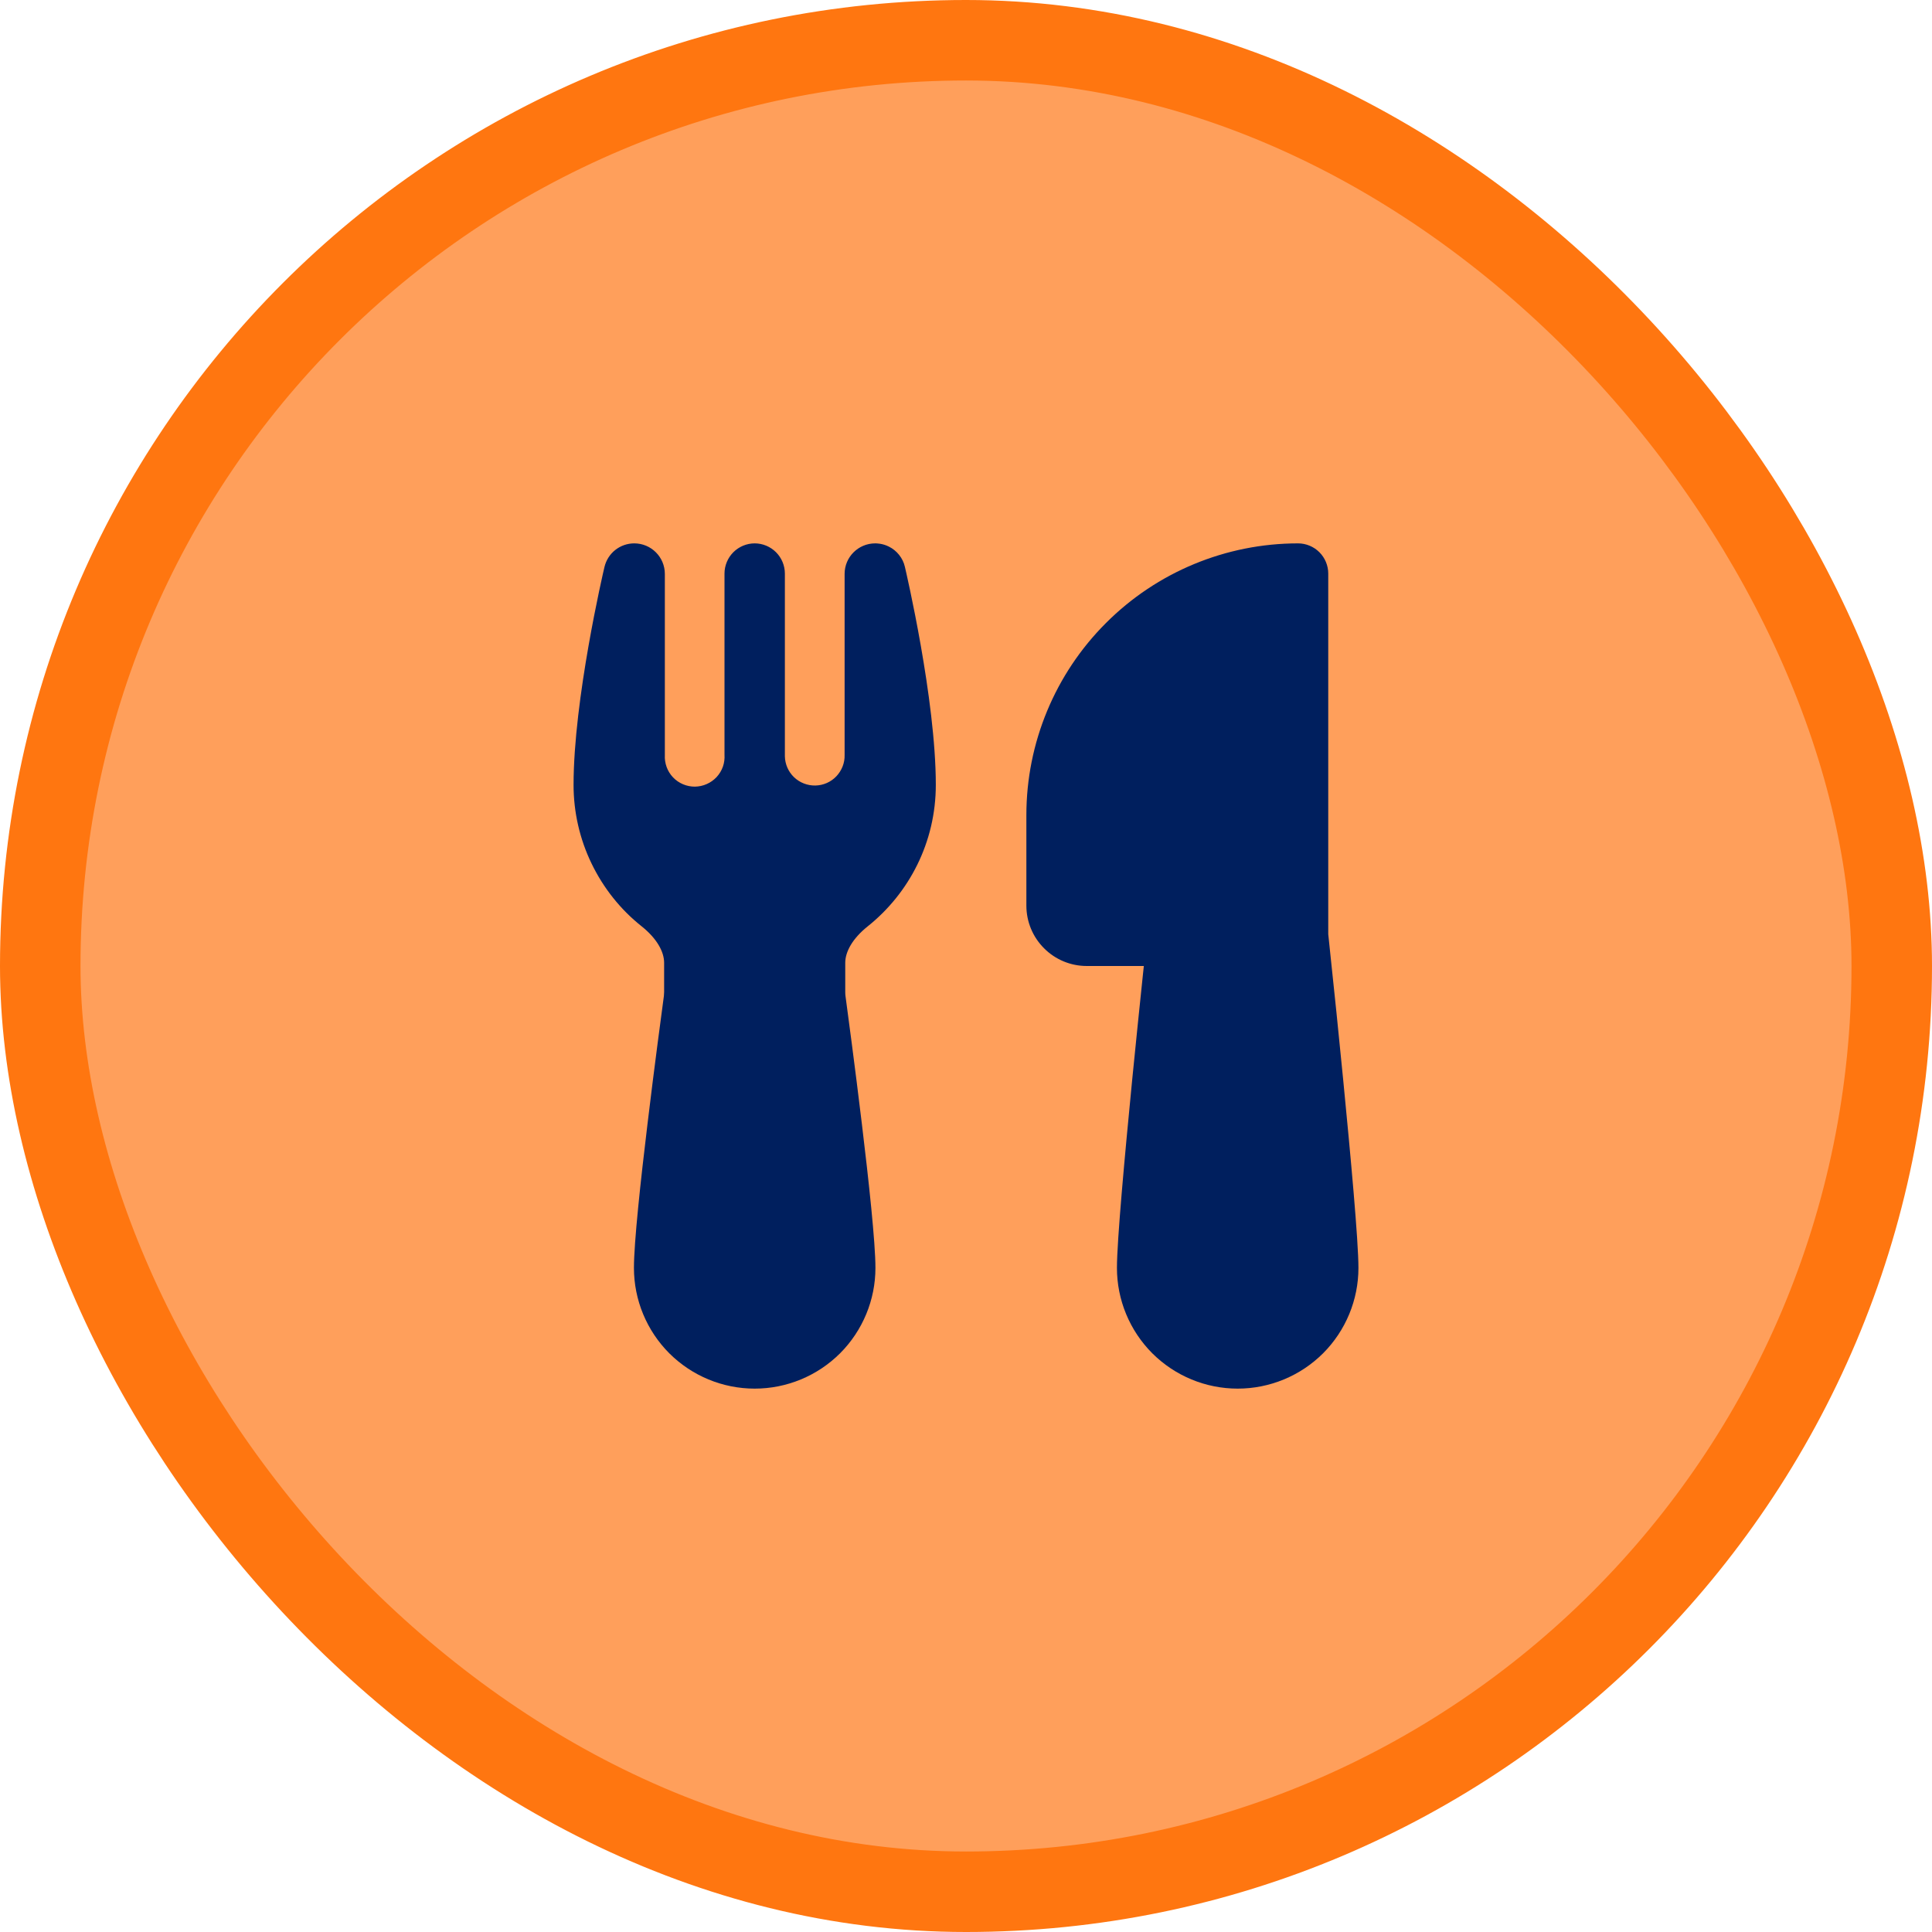 <svg width="24" height="24" viewBox="0 0 24 24" fill="none" xmlns="http://www.w3.org/2000/svg">
<rect x="0.5" y="0.5" width="23" height="23" rx="11.5" fill="#FF9F5B"/>
<rect x="0.5" y="0.5" width="23" height="23" rx="11.5" stroke="#FF7610"/>
<path d="M11.042 6.79C11.092 6.815 11.135 6.85 11.17 6.894C11.204 6.937 11.229 6.988 11.241 7.042C11.255 7.101 11.625 8.687 11.625 9.75C11.625 10.463 11.293 11.098 10.777 11.509C10.59 11.659 10.5 11.823 10.5 11.96V12.324C10.5 12.341 10.501 12.358 10.503 12.373C10.528 12.559 10.621 13.25 10.707 13.966C10.792 14.669 10.875 15.436 10.875 15.75C10.875 16.148 10.717 16.529 10.436 16.811C10.154 17.092 9.773 17.25 9.375 17.25C8.977 17.25 8.596 17.092 8.314 16.811C8.033 16.529 7.875 16.148 7.875 15.75C7.875 15.435 7.958 14.67 8.043 13.966C8.129 13.25 8.222 12.559 8.247 12.373L8.25 12.324V11.96C8.25 11.823 8.16 11.659 7.973 11.509C7.708 11.299 7.495 11.031 7.348 10.726C7.201 10.422 7.125 10.088 7.125 9.75C7.125 8.69 7.492 7.113 7.509 7.043C7.529 6.959 7.576 6.885 7.643 6.832C7.71 6.779 7.793 6.75 7.879 6.75C8.089 6.75 8.259 6.92 8.259 7.13V9.379C8.256 9.429 8.264 9.48 8.281 9.528C8.298 9.575 8.325 9.619 8.36 9.656C8.395 9.693 8.437 9.722 8.484 9.742C8.531 9.762 8.581 9.772 8.632 9.772C8.682 9.771 8.732 9.761 8.779 9.74C8.825 9.72 8.867 9.69 8.902 9.653C8.936 9.616 8.963 9.572 8.98 9.524C8.997 9.476 9.003 9.426 9 9.375V7.125C9 7.026 9.04 6.93 9.11 6.86C9.18 6.79 9.276 6.75 9.375 6.75C9.474 6.75 9.57 6.79 9.64 6.86C9.71 6.93 9.75 7.026 9.75 7.125V9.395C9.752 9.493 9.793 9.587 9.864 9.655C9.935 9.723 10.031 9.76 10.129 9.758C10.228 9.756 10.321 9.715 10.389 9.644C10.457 9.572 10.495 9.477 10.492 9.379V7.129C10.492 6.92 10.662 6.75 10.872 6.75C10.889 6.75 10.962 6.75 11.042 6.79ZM12.75 10.125C12.75 9.23 13.106 8.371 13.739 7.739C14.371 7.106 15.23 6.75 16.125 6.75C16.224 6.75 16.32 6.79 16.39 6.86C16.46 6.93 16.5 7.026 16.5 7.125V11.605L16.514 11.738C16.574 12.297 16.631 12.857 16.686 13.418C16.778 14.36 16.875 15.415 16.875 15.75C16.875 16.148 16.717 16.529 16.436 16.811C16.154 17.092 15.773 17.25 15.375 17.25C14.977 17.25 14.596 17.092 14.314 16.811C14.033 16.529 13.875 16.148 13.875 15.75C13.875 15.415 13.972 14.36 14.064 13.418C14.111 12.94 14.159 12.482 14.194 12.143L14.209 12H13.5C13.301 12 13.11 11.921 12.97 11.78C12.829 11.64 12.75 11.449 12.75 11.25V10.125Z" fill="#001F5E"/>
</svg>
